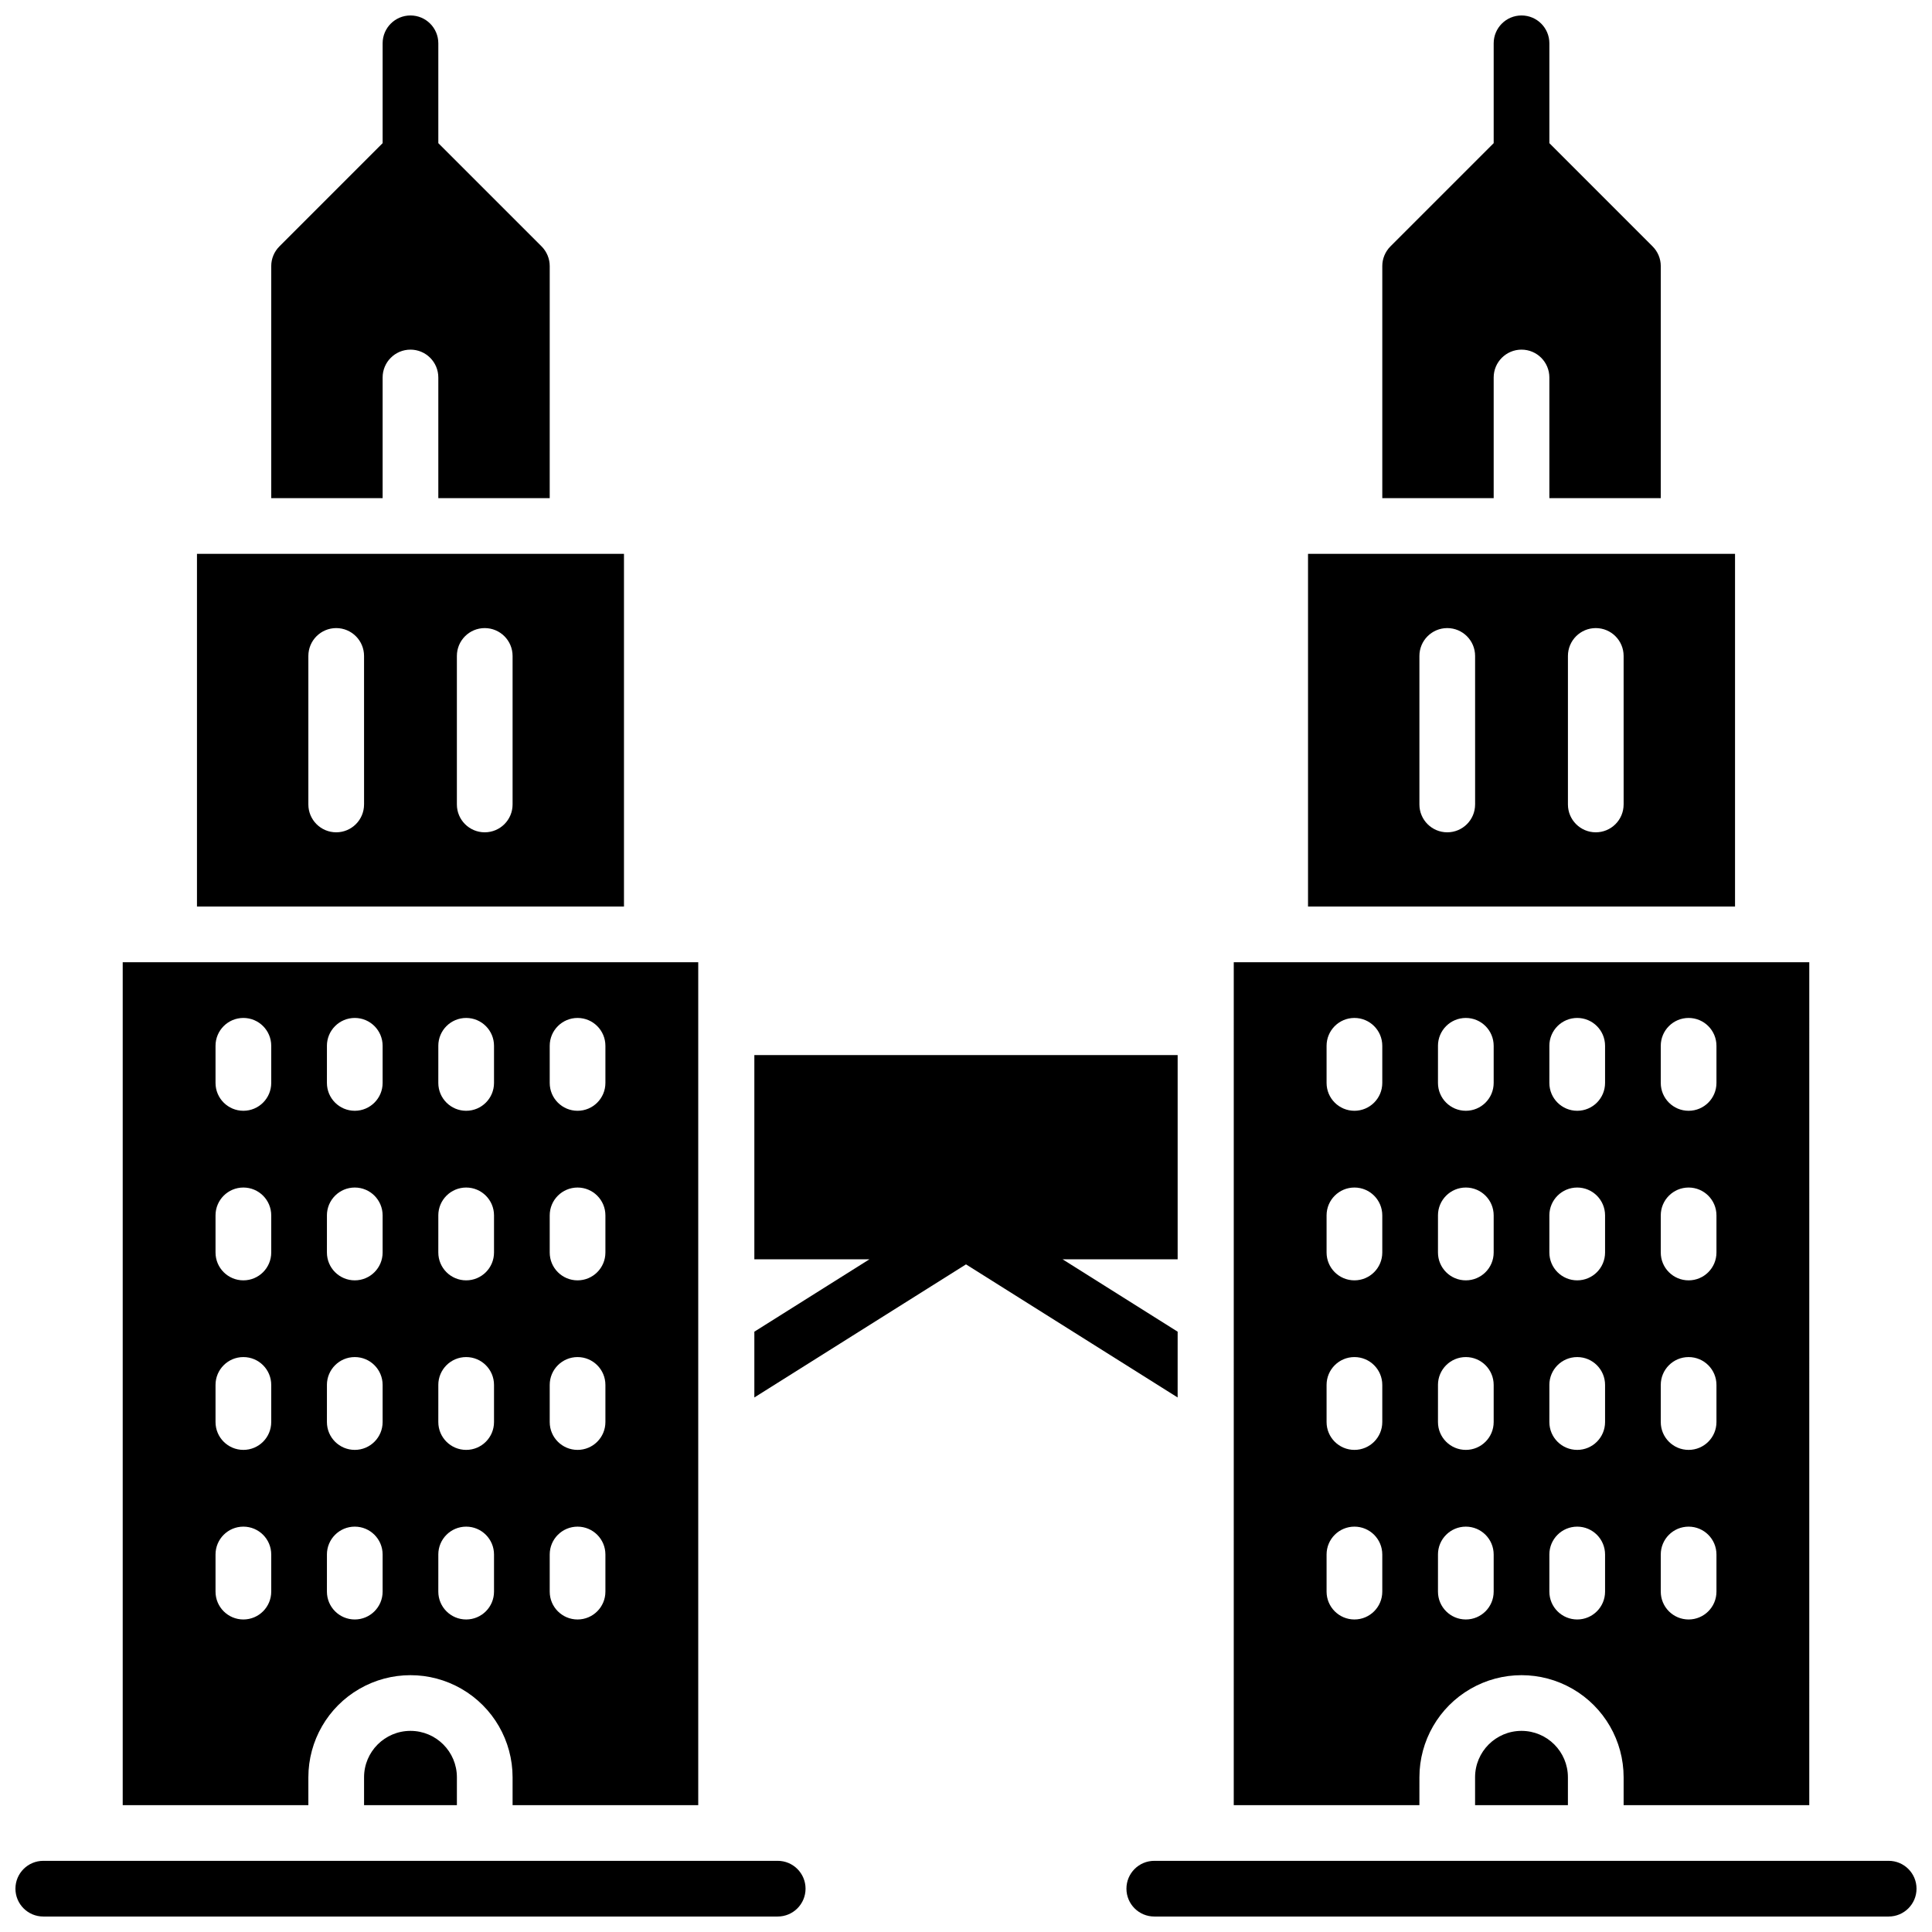 <?xml version="1.0" encoding="UTF-8"?>
<!-- Uploaded to: SVG Repo, www.svgrepo.com, Generator: SVG Repo Mixer Tools -->
<svg width="800px" height="800px" version="1.1" viewBox="144 144 512 512" xmlns="http://www.w3.org/2000/svg">
 <defs>
  <clipPath id="d">
   <path d="m442 637h209.9v14.902h-209.9z"/>
  </clipPath>
  <clipPath id="c">
   <path d="m510 148.09h75v128.91h-75z"/>
  </clipPath>
  <clipPath id="b">
   <path d="m148.09 637h209.91v14.902h-209.91z"/>
  </clipPath>
  <clipPath id="a">
   <path d="m215 148.09h75v128.91h-75z"/>
  </clipPath>
 </defs>
 <g clip-path="url(#d)">
  <path d="m644.52 637.14h-194.62c-4.078 0-7.383 3.305-7.383 7.379 0 4.074 3.305 7.379 7.383 7.379h194.62c4.074 0 7.379-3.305 7.379-7.379 0-4.074-3.305-7.379-7.379-7.379z"/>
 </g>
 <g clip-path="url(#c)">
  <path d="m539.84 244.04c0-4.078 3.305-7.383 7.379-7.383 4.078 0 7.379 3.305 7.379 7.383v31.98h29.52l0.004-61.5c0-1.957-0.781-3.836-2.168-5.219l-27.355-27.363v-26.461c0-4.074-3.301-7.379-7.379-7.379-4.074 0-7.379 3.305-7.379 7.379v26.461l-27.367 27.363c-1.379 1.387-2.156 3.262-2.152 5.219v61.5h29.52z"/>
 </g>
 <path d="m603.8 290.77h-113.16v93.48h113.16zm-68.879 66.422h-0.004c0 4.074-3.305 7.379-7.379 7.379-4.074 0-7.379-3.305-7.379-7.379v-39.359c0-4.078 3.305-7.383 7.379-7.383 4.074 0 7.379 3.305 7.379 7.383zm39.359 0h-0.004c0 4.074-3.301 7.379-7.379 7.379-4.074 0-7.379-3.305-7.379-7.379v-39.359c0-4.078 3.305-7.383 7.379-7.383 4.078 0 7.379 3.305 7.379 7.383z"/>
 <path d="m520.16 615c0-9.668 5.156-18.602 13.527-23.434 8.375-4.836 18.688-4.836 27.062 0 8.371 4.832 13.527 13.766 13.527 23.434v7.379h49.199l0.004-223.37h-152.52l-0.004 223.37h49.199zm63.961-193.85c0-4.078 3.301-7.383 7.379-7.383 4.074 0 7.379 3.305 7.379 7.383v9.84c0 4.074-3.305 7.379-7.379 7.379-4.078 0-7.379-3.305-7.379-7.379zm0 44.938c0-4.074 3.301-7.379 7.379-7.379 4.074 0 7.379 3.305 7.379 7.379v9.84c0 4.078-3.305 7.379-7.379 7.379-4.078 0-7.379-3.301-7.379-7.379zm0 44.93c0-4.074 3.301-7.379 7.379-7.379 4.074 0 7.379 3.305 7.379 7.379v9.84c0 4.078-3.305 7.379-7.379 7.379-4.078 0-7.379-3.301-7.379-7.379zm0 44.938v0.004c0-4.078 3.301-7.383 7.379-7.383 4.074 0 7.379 3.305 7.379 7.383v9.84c0 4.074-3.305 7.379-7.379 7.379-4.078 0-7.379-3.305-7.379-7.379zm-29.52-134.81-0.004 0.004c0-4.078 3.305-7.383 7.383-7.383 4.074 0 7.379 3.305 7.379 7.383v9.84c0 4.074-3.305 7.379-7.379 7.379-4.078 0-7.383-3.305-7.383-7.379zm0 44.938-0.004 0.004c0-4.074 3.305-7.379 7.383-7.379 4.074 0 7.379 3.305 7.379 7.379v9.84c0 4.078-3.305 7.379-7.379 7.379-4.078 0-7.383-3.301-7.383-7.379zm0 44.93-0.004 0.004c0-4.074 3.305-7.379 7.383-7.379 4.074 0 7.379 3.305 7.379 7.379v9.84c0 4.078-3.305 7.379-7.379 7.379-4.078 0-7.383-3.301-7.383-7.379zm0 44.938-0.004 0.008c0-4.078 3.305-7.383 7.383-7.383 4.074 0 7.379 3.305 7.379 7.383v9.84c0 4.074-3.305 7.379-7.379 7.379-4.078 0-7.383-3.305-7.383-7.379zm-29.52-134.81-0.004 0.008c0-4.078 3.305-7.383 7.383-7.383 4.074 0 7.379 3.305 7.379 7.383v9.84c0 4.074-3.305 7.379-7.379 7.379-4.078 0-7.383-3.305-7.383-7.379zm0 44.938-0.004 0.008c0-4.074 3.305-7.379 7.383-7.379 4.074 0 7.379 3.305 7.379 7.379v9.84c0 4.078-3.305 7.379-7.379 7.379-4.078 0-7.383-3.301-7.383-7.379zm0 44.93-0.004 0.008c0-4.074 3.305-7.379 7.383-7.379 4.074 0 7.379 3.305 7.379 7.379v9.84c0 4.078-3.305 7.379-7.379 7.379-4.078 0-7.383-3.301-7.383-7.379zm0 44.938-0.004 0.012c0-4.078 3.305-7.383 7.383-7.383 4.074 0 7.379 3.305 7.379 7.383v9.84c0 4.074-3.305 7.379-7.379 7.379-4.078 0-7.383-3.305-7.383-7.379zm-14.762 9.84v0.012c0 4.074-3.305 7.379-7.383 7.379-4.074 0-7.379-3.305-7.379-7.379v-9.84c0-4.078 3.305-7.383 7.379-7.383 4.078 0 7.383 3.305 7.383 7.383zm0-44.938v0.008c0 4.078-3.305 7.379-7.383 7.379-4.074 0-7.379-3.301-7.379-7.379v-9.84c0-4.074 3.305-7.379 7.379-7.379 4.078 0 7.383 3.305 7.383 7.379zm0-44.93v0.008c0 4.078-3.305 7.379-7.383 7.379-4.074 0-7.379-3.301-7.379-7.379v-9.84c0-4.074 3.305-7.379 7.379-7.379 4.078 0 7.383 3.305 7.383 7.379zm0-44.938v0.008c0 4.074-3.305 7.379-7.383 7.379-4.074 0-7.379-3.305-7.379-7.379v-9.84c0-4.078 3.305-7.383 7.379-7.383 4.078 0 7.383 3.305 7.383 7.383z"/>
 <path d="m534.91 615v7.379h24.602v-7.379c0-6.793-5.508-12.301-12.301-12.301-6.793 0-12.301 5.508-12.301 12.301z"/>
 <g clip-path="url(#b)">
  <path d="m350.1 637.14h-194.63c-4.074 0-7.379 3.305-7.379 7.379 0 4.074 3.305 7.379 7.379 7.379h194.63c4.074 0 7.379-3.305 7.379-7.379 0-4.074-3.305-7.379-7.379-7.379z"/>
 </g>
 <g clip-path="url(#a)">
  <path d="m245.4 244.04c0-4.078 3.305-7.383 7.379-7.383 4.078 0 7.379 3.305 7.379 7.383v31.98h29.52l0.004-61.5c0-1.957-0.777-3.832-2.156-5.219l-27.367-27.363v-26.461c0-4.074-3.301-7.379-7.379-7.379-4.074 0-7.379 3.305-7.379 7.379v26.461l-27.355 27.363c-1.387 1.383-2.168 3.262-2.164 5.219v61.5h29.52z"/>
 </g>
 <path d="m309.36 290.77h-113.16v93.48h113.16zm-68.879 66.422h-0.004c0 4.074-3.305 7.379-7.379 7.379-4.074 0-7.379-3.305-7.379-7.379v-39.359c0-4.078 3.305-7.383 7.379-7.383 4.074 0 7.379 3.305 7.379 7.383zm39.359 0c0 4.074-3.305 7.379-7.383 7.379-4.074 0-7.379-3.305-7.379-7.379v-39.359c0-4.078 3.305-7.383 7.379-7.383 4.078 0 7.383 3.305 7.383 7.383z"/>
 <path d="m225.72 615c0-9.668 5.156-18.602 13.527-23.434 8.375-4.836 18.688-4.836 27.062 0 8.371 4.832 13.531 13.766 13.531 23.434v7.379h49.199v-223.37h-152.52v223.37h49.199zm63.961-193.85c0-4.078 3.301-7.383 7.379-7.383 4.074 0 7.379 3.305 7.379 7.383v9.84c0 4.074-3.305 7.379-7.379 7.379-4.078 0-7.379-3.305-7.379-7.379zm0 44.938c0-4.074 3.301-7.379 7.379-7.379 4.074 0 7.379 3.305 7.379 7.379v9.84c0 4.078-3.305 7.379-7.379 7.379-4.078 0-7.379-3.301-7.379-7.379zm0 44.93c0-4.074 3.301-7.379 7.379-7.379 4.074 0 7.379 3.305 7.379 7.379v9.84c0 4.078-3.305 7.379-7.379 7.379-4.078 0-7.379-3.301-7.379-7.379zm0 44.938v0.004c0-4.078 3.301-7.383 7.379-7.383 4.074 0 7.379 3.305 7.379 7.383v9.84c0 4.074-3.305 7.379-7.379 7.379-4.078 0-7.379-3.305-7.379-7.379zm-29.52-134.81-0.004 0.004c0-4.078 3.305-7.383 7.383-7.383 4.074 0 7.379 3.305 7.379 7.383v9.84c0 4.074-3.305 7.379-7.379 7.379-4.078 0-7.383-3.305-7.383-7.379zm0 44.938-0.004 0.004c0-4.074 3.305-7.379 7.383-7.379 4.074 0 7.379 3.305 7.379 7.379v9.84c0 4.078-3.305 7.379-7.379 7.379-4.078 0-7.383-3.301-7.383-7.379zm0 44.93-0.004 0.004c0-4.074 3.305-7.379 7.383-7.379 4.074 0 7.379 3.305 7.379 7.379v9.84c0 4.078-3.305 7.379-7.379 7.379-4.078 0-7.383-3.301-7.383-7.379zm0 44.938-0.004 0.008c0-4.078 3.305-7.383 7.383-7.383 4.074 0 7.379 3.305 7.379 7.383v9.84c0 4.074-3.305 7.379-7.379 7.379-4.078 0-7.383-3.305-7.383-7.379zm-29.52-134.81-0.004 0.008c0-4.078 3.305-7.383 7.383-7.383 4.074 0 7.379 3.305 7.379 7.383v9.84c0 4.074-3.305 7.379-7.379 7.379-4.078 0-7.383-3.305-7.383-7.379zm0 44.938-0.004 0.008c0-4.074 3.305-7.379 7.383-7.379 4.074 0 7.379 3.305 7.379 7.379v9.84c0 4.078-3.305 7.379-7.379 7.379-4.078 0-7.383-3.301-7.383-7.379zm0 44.93-0.004 0.008c0-4.074 3.305-7.379 7.383-7.379 4.074 0 7.379 3.305 7.379 7.379v9.84c0 4.078-3.305 7.379-7.379 7.379-4.078 0-7.383-3.301-7.383-7.379zm0 44.938-0.004 0.012c0-4.078 3.305-7.383 7.383-7.383 4.074 0 7.379 3.305 7.379 7.383v9.84c0 4.074-3.305 7.379-7.379 7.379-4.078 0-7.383-3.305-7.383-7.379zm-14.762 9.84v0.012c0 4.074-3.305 7.379-7.383 7.379-4.074 0-7.379-3.305-7.379-7.379v-9.84c0-4.078 3.305-7.383 7.379-7.383 4.078 0 7.383 3.305 7.383 7.383zm0-44.938v0.008c0 4.078-3.305 7.379-7.383 7.379-4.074 0-7.379-3.301-7.379-7.379v-9.84c0-4.074 3.305-7.379 7.379-7.379 4.078 0 7.383 3.305 7.383 7.379zm0-44.93v0.008c0 4.078-3.305 7.379-7.383 7.379-4.074 0-7.379-3.301-7.379-7.379v-9.84c0-4.074 3.305-7.379 7.379-7.379 4.078 0 7.383 3.305 7.383 7.379zm0-44.938v0.008c0 4.074-3.305 7.379-7.383 7.379-4.074 0-7.379-3.305-7.379-7.379v-9.84c0-4.078 3.305-7.383 7.379-7.383 4.078 0 7.383 3.305 7.383 7.383z"/>
 <path d="m240.48 615v7.379h24.602v-7.379c0-6.793-5.508-12.301-12.301-12.301s-12.301 5.508-12.301 12.301z"/>
 <path d="m456.09 496.91-30.492-19.18h30.492v-54.121h-112.18v54.121h30.496l-30.496 19.18v17.434l56.09-35.273 56.086 35.273z"/>
</svg>